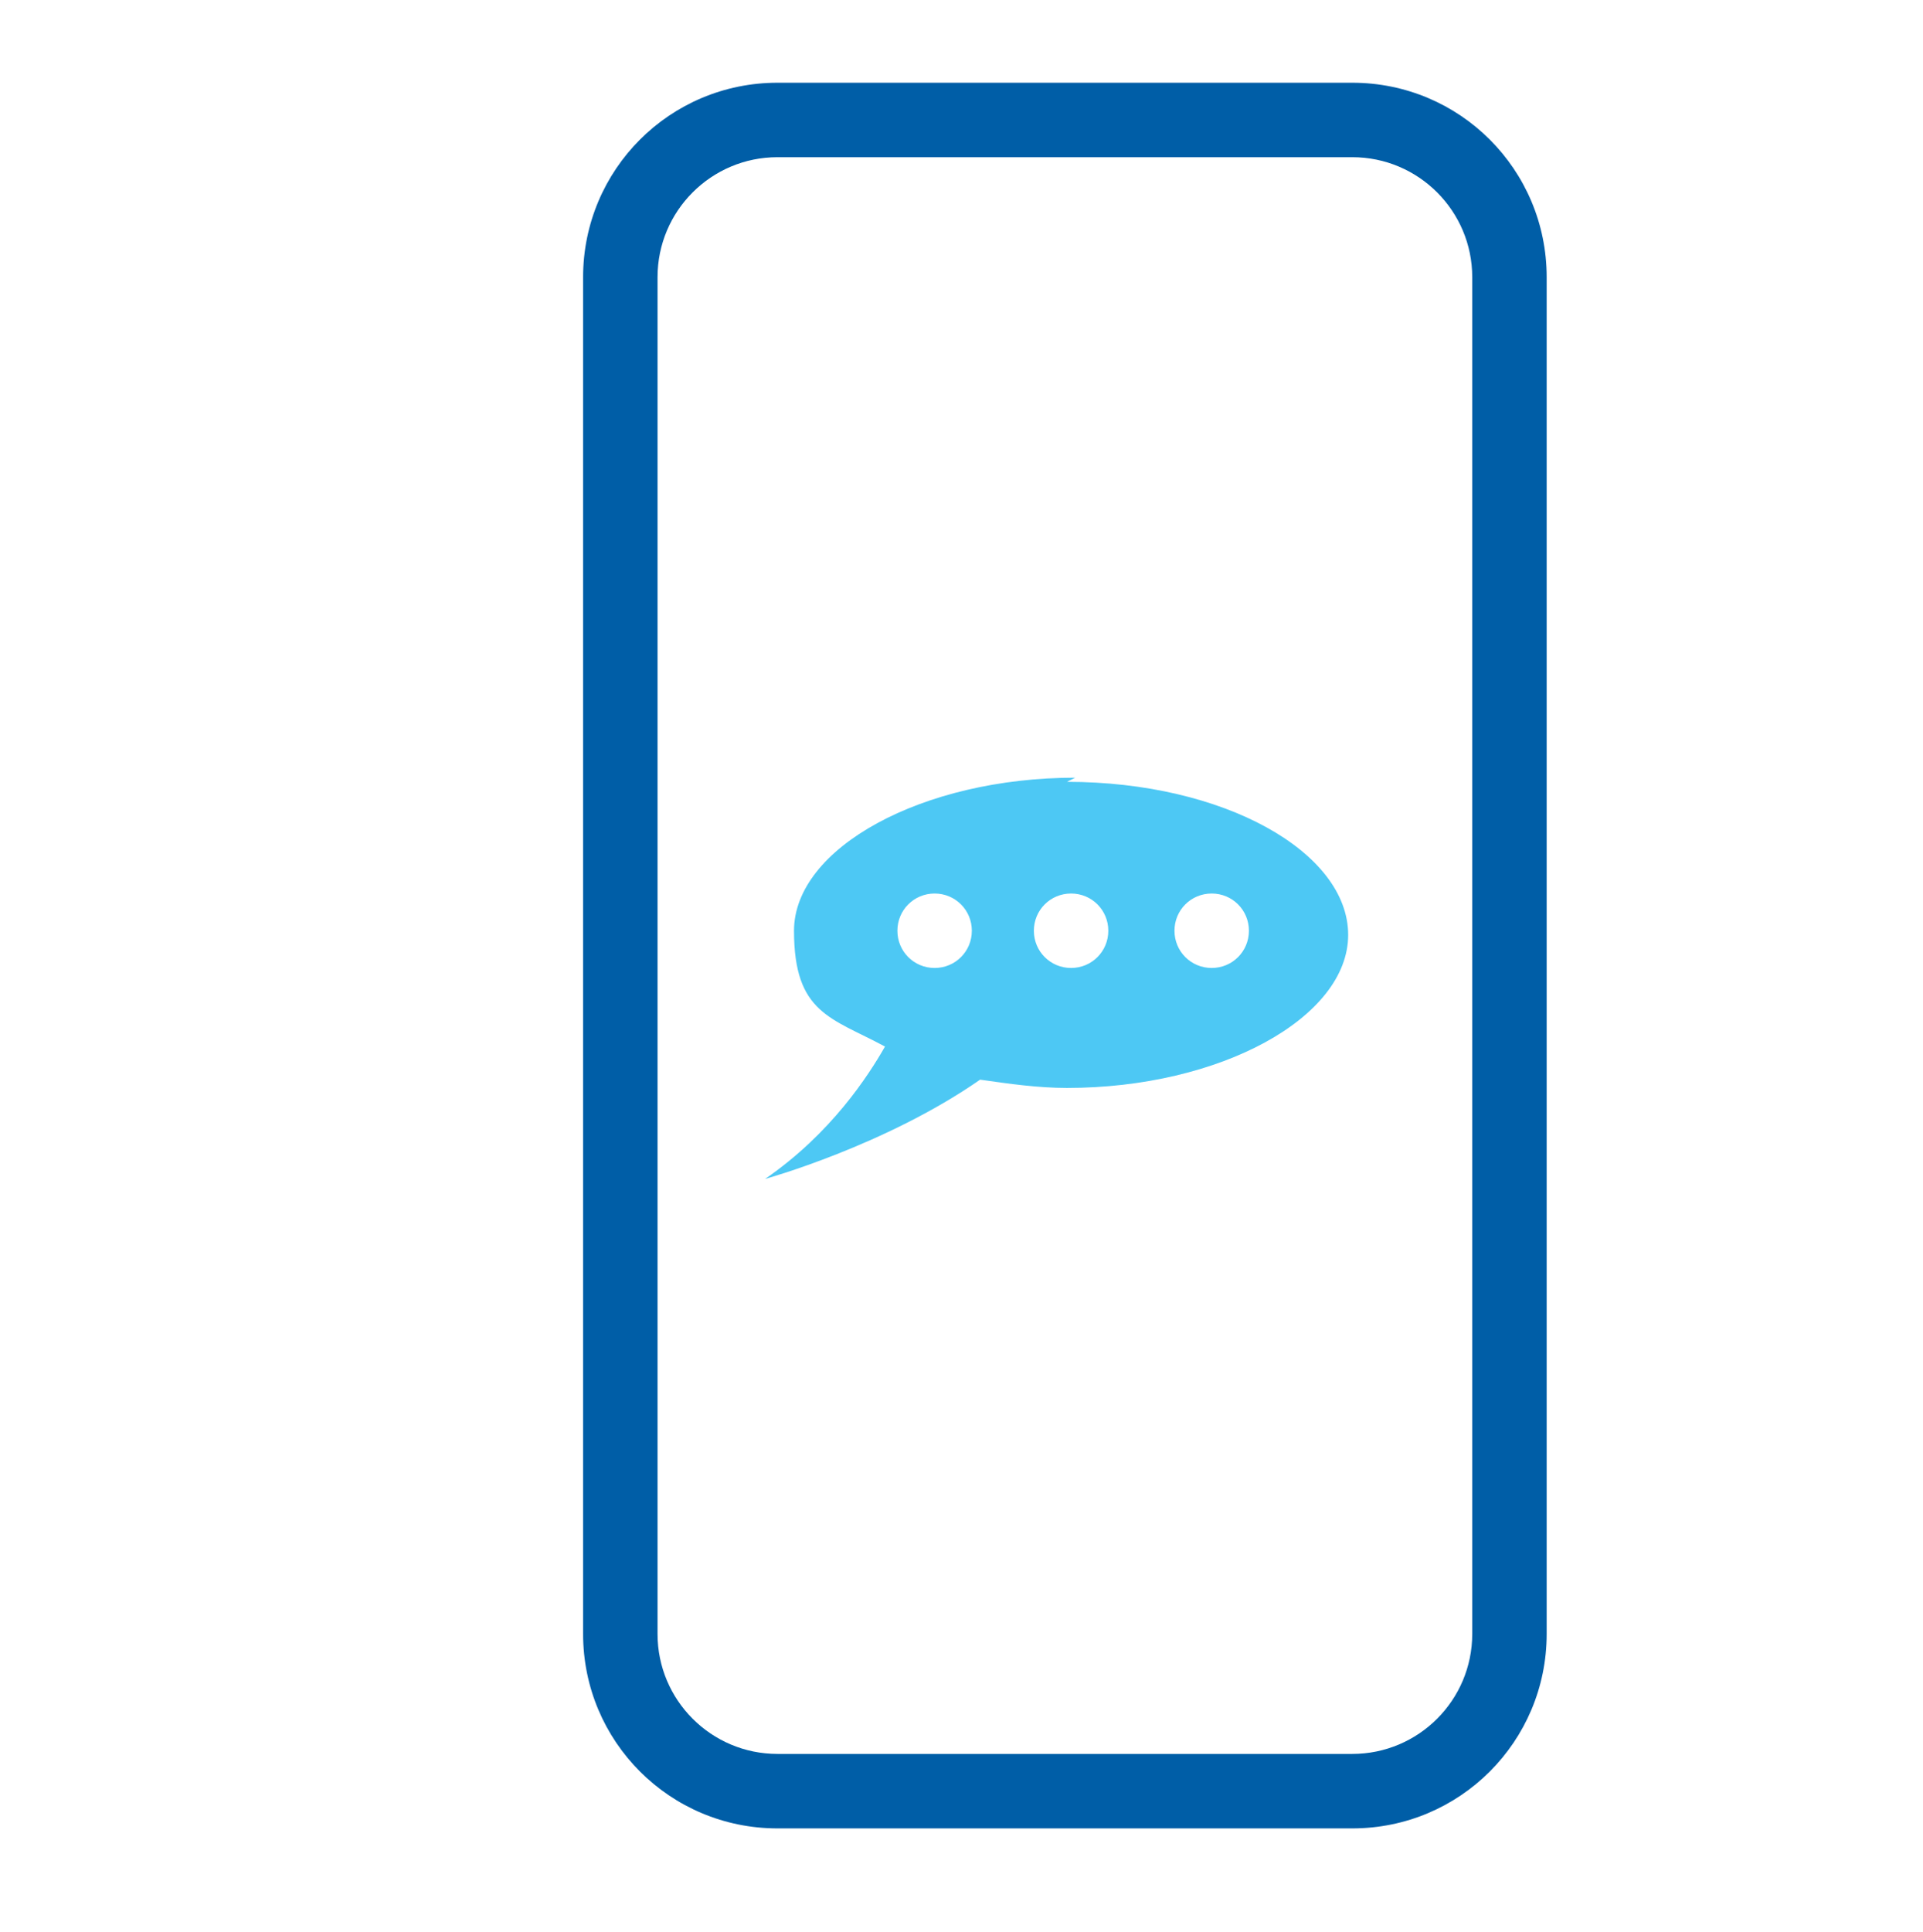 <?xml version="1.0" encoding="UTF-8"?>
<svg id="Layer_1" xmlns="http://www.w3.org/2000/svg" version="1.1" viewBox="0 0 46.5 46.7">
  
  <g>
    <path d="M32.7,3.8h-13.9c-1.6,0-2.9,1.3-2.9,2.9v32.8c0,1.6,1.3,2.9,2.9,2.9h13.9c1.6,0,2.9-1.3,2.9-2.9V6.7c0-1.6-1.3-2.9-2.9-2.9Z" fill="none"/>
    <path d="M32.7,2h-13.9c-2.6,0-4.7,2.1-4.7,4.7v32.8c0,2.6,2.1,4.7,4.7,4.7h13.9c2.6,0,4.7-2.1,4.7-4.7V6.7c0-2.6-2.1-4.7-4.7-4.7ZM35.6,39.5c0,1.6-1.3,2.9-2.9,2.9h-13.9c-1.6,0-2.9-1.3-2.9-2.9V6.7c0-1.6,1.3-2.9,2.9-2.9h13.9c1.6,0,2.9,1.3,2.9,2.9v32.8Z" fill="#005ea7"/>
  </g>
  <path d="M26,18.8c-3.7,0-6.8,1.7-6.8,3.7s.9,2.1,2.2,2.8c-.4.7-1.3,2.1-2.9,3.2,0,0,2.9-.8,5.2-2.4.7.1,1.4.2,2.1.2,3.7,0,6.8-1.7,6.8-3.7s-3-3.7-6.8-3.7ZM22.6,23.4c-.5,0-.9-.4-.9-.9s.4-.9.9-.9.9.4.9.9-.4.9-.9.9ZM25.9,23.4c-.5,0-.9-.4-.9-.9s.4-.9.9-.9.9.4.9.9-.4.9-.9.9ZM29.3,23.4c-.5,0-.9-.4-.9-.9s.4-.9.9-.9.9.4.9.9-.4.9-.9.9Z" fill="#4dc8f4"/>
</svg>